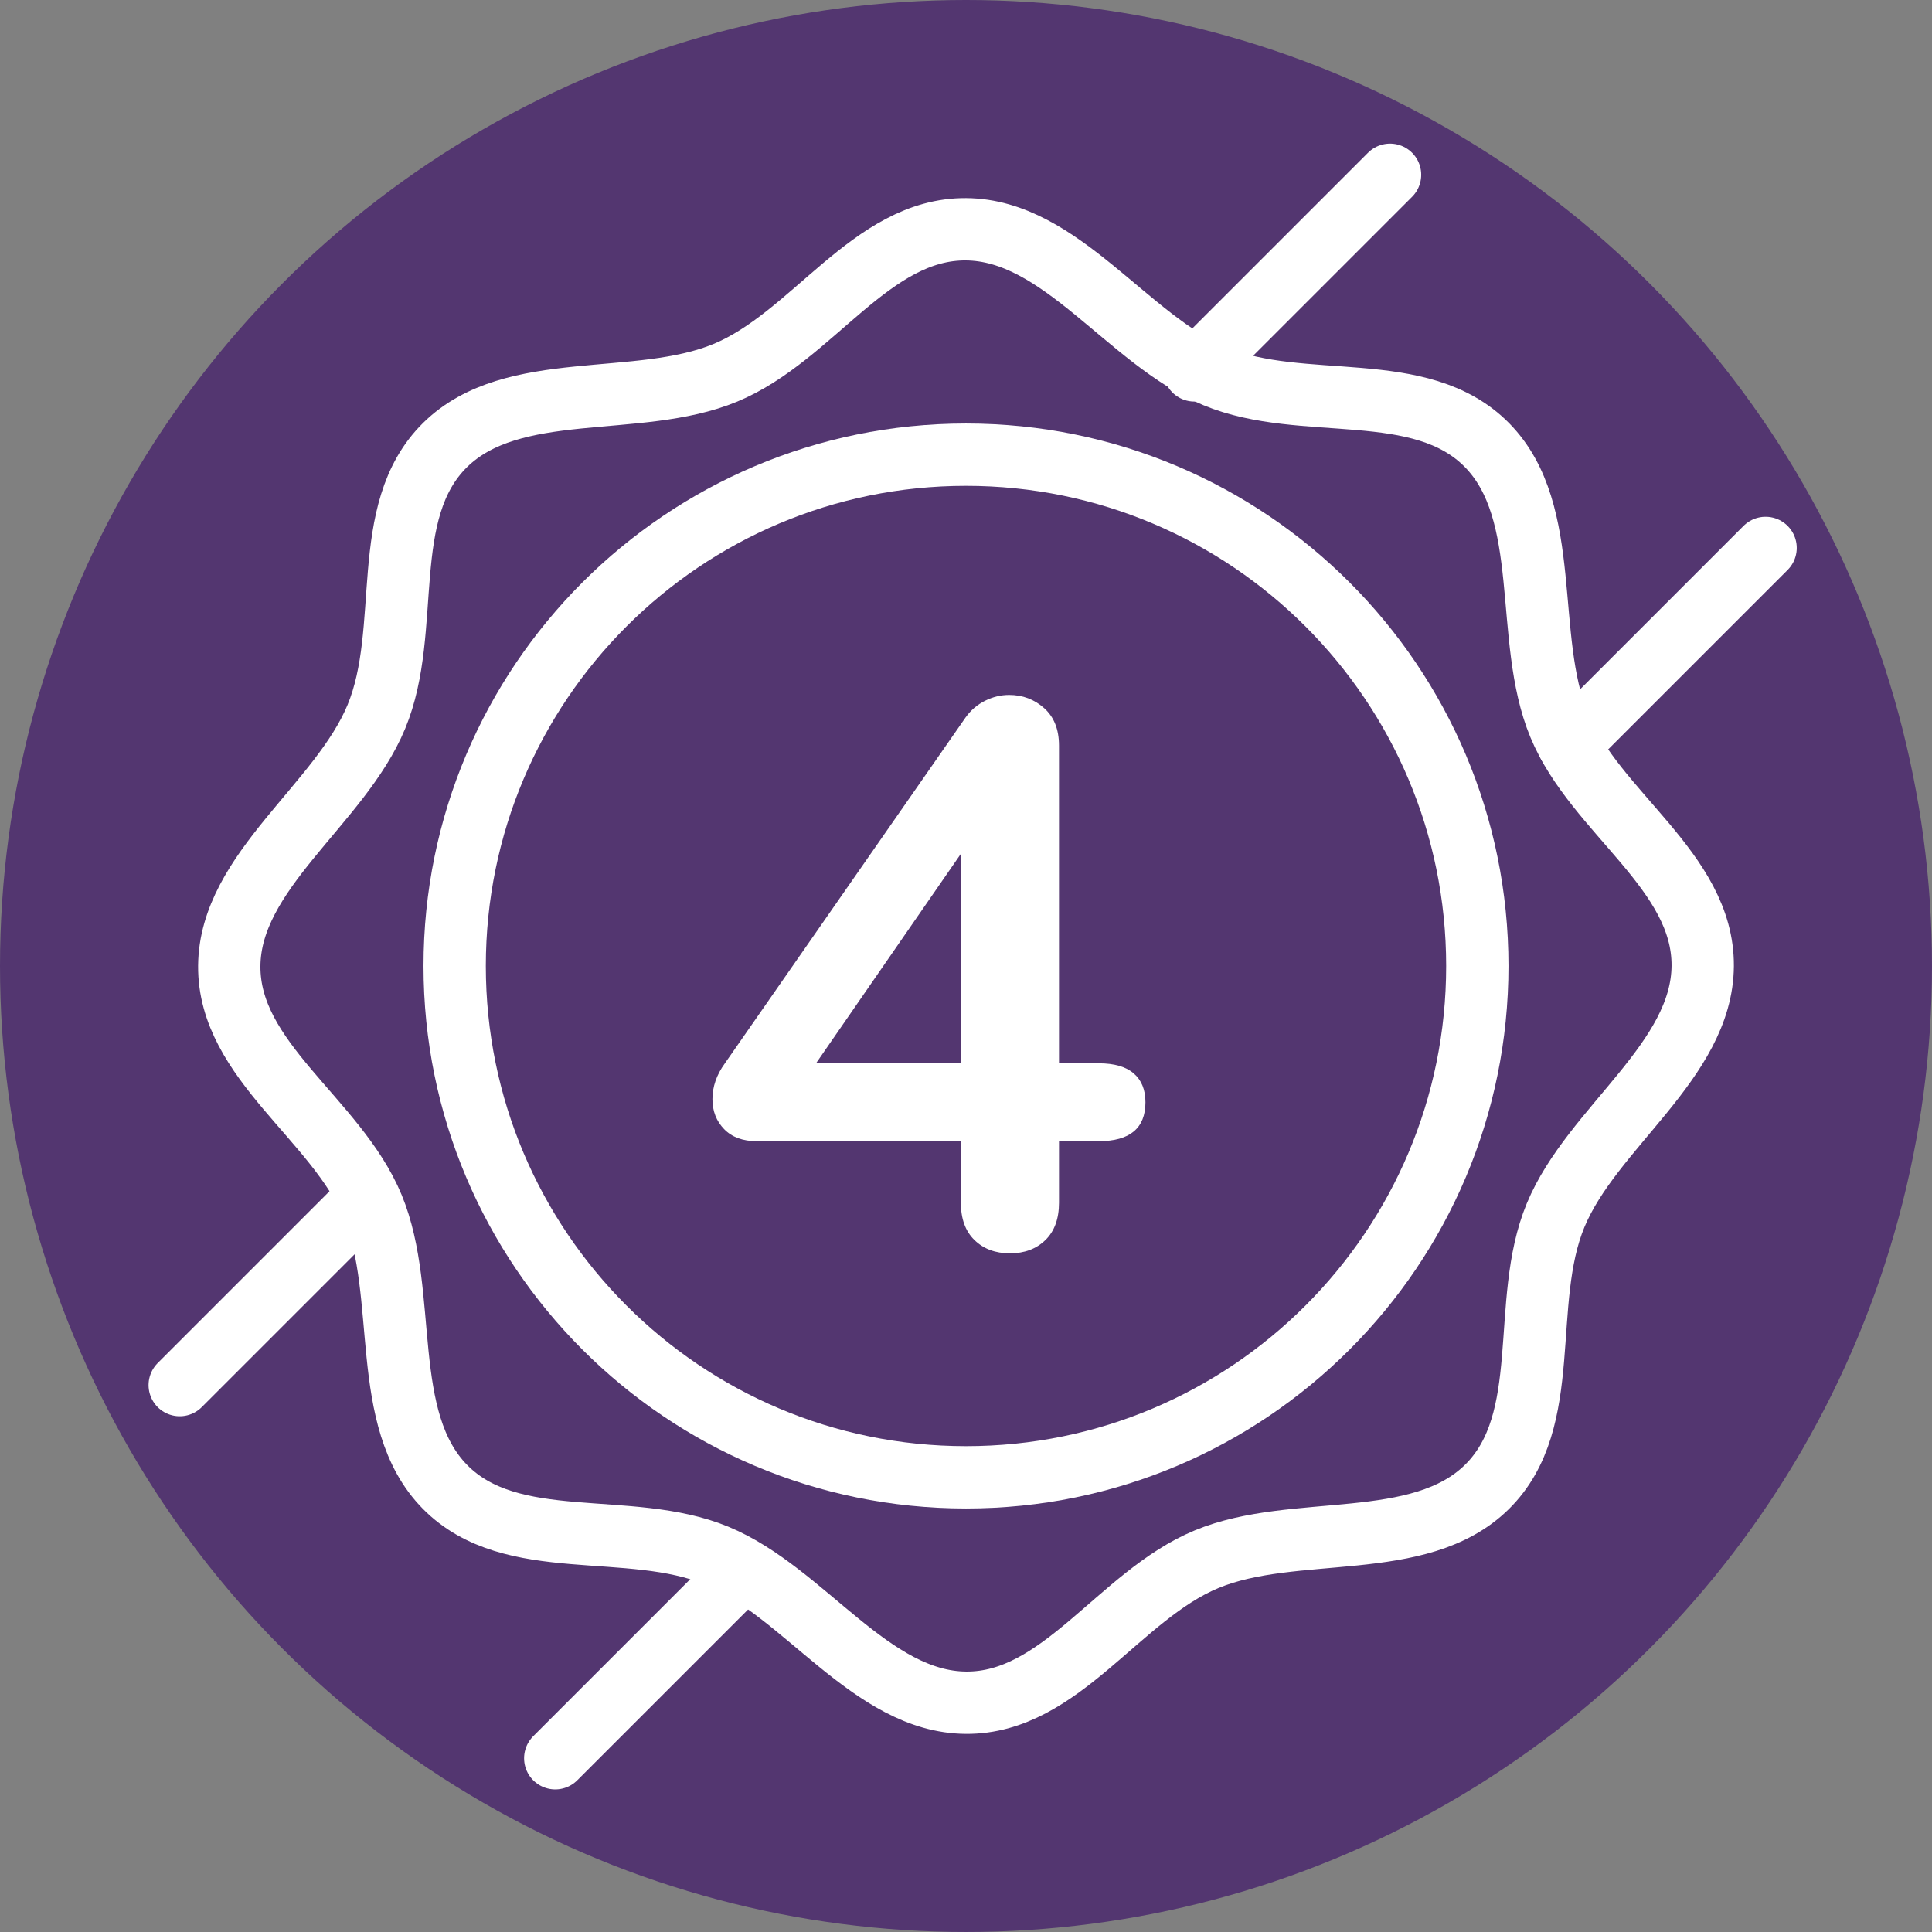 <?xml version="1.0" encoding="UTF-8"?>
<!DOCTYPE svg PUBLIC "-//W3C//DTD SVG 1.1//EN" "http://www.w3.org/Graphics/SVG/1.1/DTD/svg11.dtd">
<!-- Creator: CorelDRAW -->
<svg xmlns="http://www.w3.org/2000/svg" xml:space="preserve" width="1209px" height="1209px" style="shape-rendering:geometricPrecision; text-rendering:geometricPrecision; image-rendering:optimizeQuality; fill-rule:evenodd; clip-rule:evenodd"
viewBox="0 0 1053.47 1053.47"
 xmlns:xlink="http://www.w3.org/1999/xlink">
 <rect x="0" y="0" width="1053.47" height="1053.47" fill="#808080" stroke="none"/>
 <defs>
  <style type="text/css">
   <![CDATA[
    .str0 {stroke:white;stroke-width:33.981}
    .str1 {stroke:white;stroke-width:33.981;stroke-linecap:round;stroke-linejoin:round}
    .fil1 {fill:none}
    .fil0 {fill:#533670}
    .fil2 {fill:white;fill-rule:nonzero}
   ]]>
  </style>
 </defs>
 <g id="Layer_x0020_1">
  <circle class="fil0" cx="526.733" cy="526.733" r="526.733"/>
  <path class="fil1 str0" d="M526.733 125.016c51.771,0.376 88.093,60.402 135.921,80.213 47.831,19.808 111.797,0.578 148.135,37.447 36.339,36.871 19.584,105.002 39.395,152.83 19.808,47.828 78.64,79.456 78.265,131.226 -0.376,51.771 -60.402,88.093 -80.213,135.921 -19.808,47.831 -0.578,111.797 -37.447,148.135 -36.871,36.339 -105.002,19.584 -152.83,39.395 -47.828,19.808 -79.456,78.64 -131.226,78.265 -51.771,-0.376 -88.093,-60.402 -135.921,-80.213 -47.831,-19.808 -111.797,-0.578 -148.135,-37.447 -36.339,-36.871 -19.584,-105.002 -39.395,-152.83 -19.808,-47.828 -78.64,-79.456 -78.265,-131.226 0.376,-51.771 60.402,-88.093 80.213,-135.921 19.808,-47.831 0.578,-111.797 37.447,-148.135 36.871,-36.339 105.002,-19.584 152.83,-39.395 47.828,-19.808 79.456,-78.64 131.226,-78.265z"/>
  <path class="fil1 str0" d="M526.733 247.919c153.983,0 278.814,124.83 278.814,278.814 0,153.983 -124.83,278.814 -278.814,278.814 -153.983,0 -278.814,-124.83 -278.814,-278.814 0,-153.983 124.83,-278.814 278.814,-278.814z"/>
  <path class="fil1 str1" d="M757.956 95.304l-106.675 106.675m-452.399 452.399l-100.886 100.886"/>
  <path class="fil1 str1" d="M962.727 298.765l-107.33 107.33m-450.277 450.277l-102.353 102.353"/>
  <path class="fil2" d="M599.101 579.793c8.493,0 14.863,1.841 19.11,5.521 4.246,3.68 6.37,8.918 6.37,15.712 0,14.155 -8.493,21.232 -25.479,21.232l-21.657 0 0 33.548c0,8.776 -2.477,15.57 -7.432,20.383 -4.954,4.813 -11.394,7.219 -19.322,7.219 -7.926,0 -14.367,-2.406 -19.322,-7.219 -4.954,-4.813 -7.431,-11.607 -7.431,-20.383l0 -33.548 -111.259 0c-7.644,0 -13.589,-2.193 -17.836,-6.581 -4.246,-4.388 -6.37,-9.838 -6.37,-16.349 0,-6.794 2.264,-13.306 6.794,-19.535l131.218 -188.546c2.83,-3.963 6.37,-7.006 10.616,-9.13 4.247,-2.122 8.635,-3.184 13.165,-3.184 7.36,0 13.73,2.406 19.109,7.218 5.379,4.813 8.069,11.607 8.069,20.383l0 173.258 21.657 0zm-154.149 0l78.985 0 0 -114.231 -78.985 114.231z"/>
 </g>
</svg>
